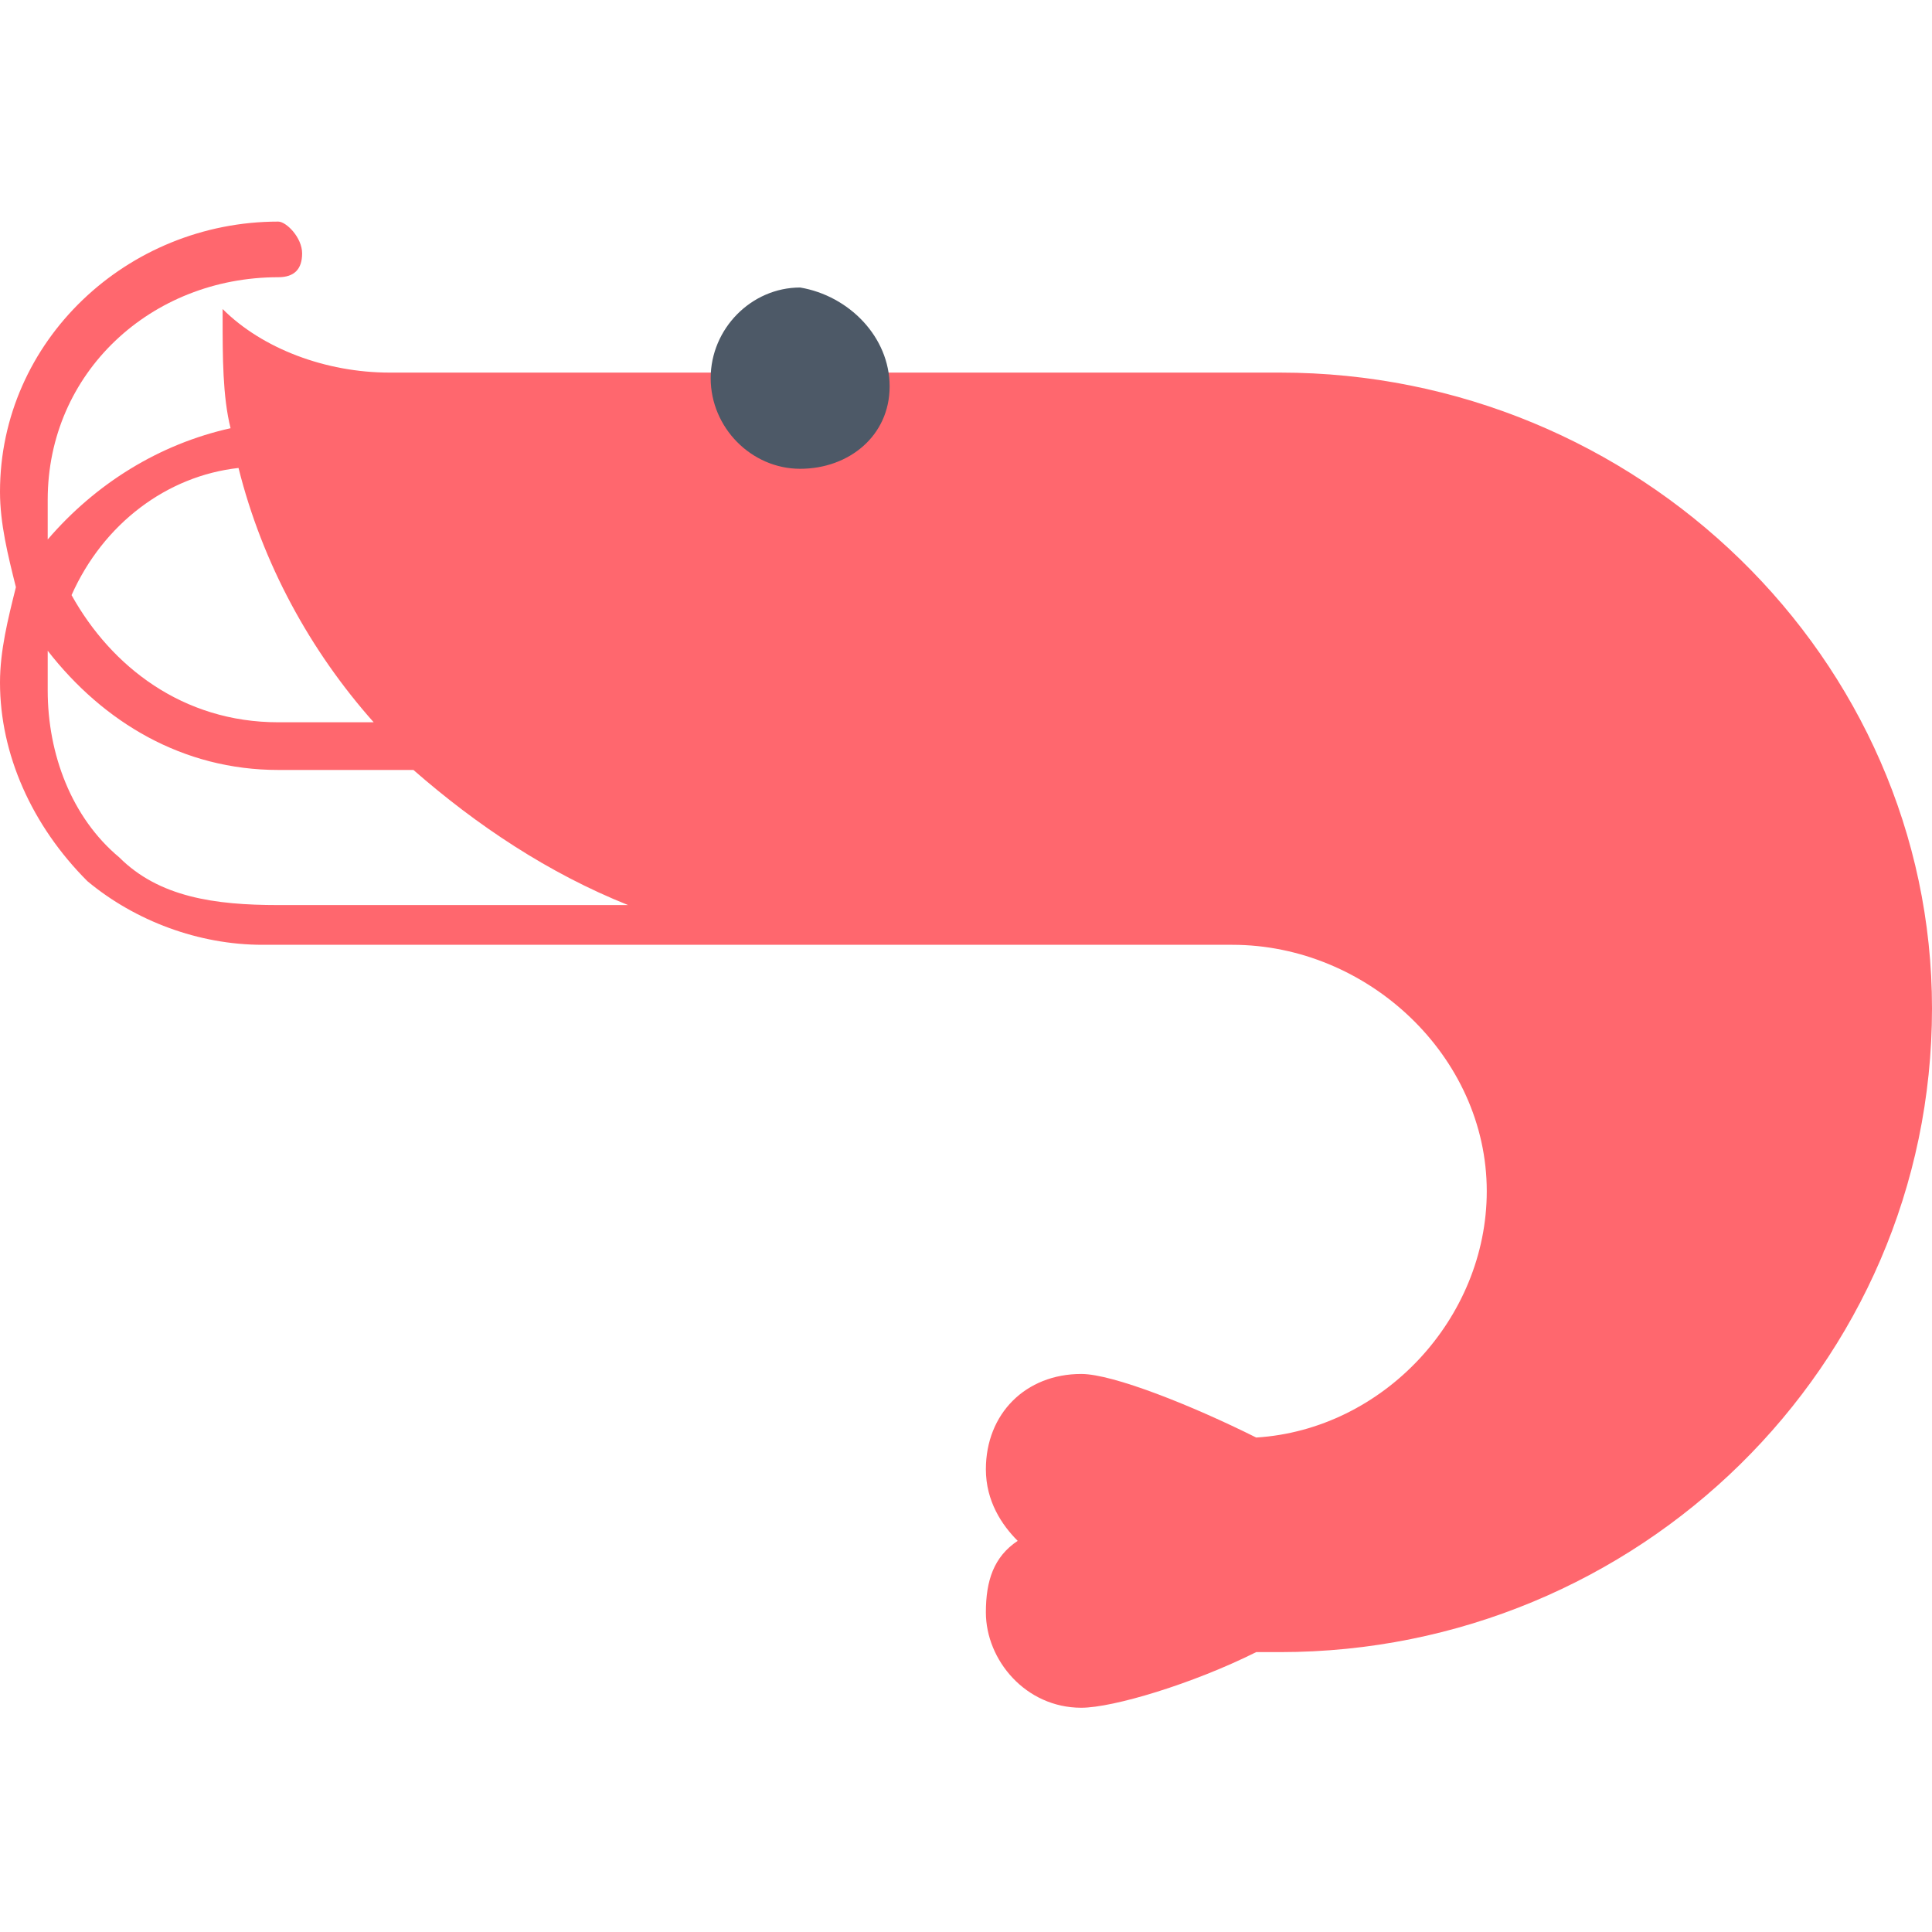 <?xml version="1.0" encoding="UTF-8"?> <svg xmlns="http://www.w3.org/2000/svg" width="558" height="558" viewBox="0 0 558 558" fill="none"><path d="M369.704 107.612H273.259C270.963 107.612 266.37 107.612 264.074 107.612H112.519C94.148 107.612 75.778 100.726 64.296 89.249C64.296 89.249 64.296 89.249 64.296 91.544C64.296 103.021 64.296 114.498 66.593 123.679C45.926 128.27 27.556 139.747 13.778 155.814C13.778 151.223 13.778 148.928 13.778 144.337C13.778 107.612 43.63 80.067 80.37 80.067C84.963 80.067 87.259 77.772 87.259 73.181C87.259 68.591 82.667 64 80.37 64C36.741 64 0 98.43 0 142.042C0 151.223 2.296 160.405 4.593 169.586C2.296 178.768 0 187.949 0 197.13C0 217.789 9.185 238.447 25.259 254.514C39.037 265.991 57.407 272.877 75.778 272.877C78.074 272.877 80.371 272.877 82.667 272.877H236.519C238.815 272.877 243.407 272.877 245.704 272.877H257.185H355.926C394.963 272.877 429.407 305.012 429.407 344.033C429.407 380.759 399.556 412.893 362.815 415.189C344.444 406.007 321.482 396.826 312.296 396.826C296.222 396.826 284.741 408.303 284.741 424.37C284.741 433.552 289.333 440.438 293.926 445.028C287.037 449.619 284.741 456.505 284.741 465.687C284.741 479.459 296.222 493.231 312.296 493.231C321.482 493.231 344.444 486.345 362.815 477.163H369.704C473.037 477.163 558 394.531 558 291.24C558 190.244 473.037 107.612 369.704 107.612ZM68.889 135.156C75.778 162.7 89.556 187.949 107.926 208.607H80.37C52.815 208.607 32.148 192.54 20.667 171.882C29.852 151.223 48.222 137.451 68.889 135.156ZM80.37 261.4C62 261.4 45.926 259.105 34.444 247.628C20.667 236.151 13.778 217.789 13.778 199.426C13.778 194.835 13.778 192.54 13.778 187.949C29.852 208.607 52.815 222.379 80.37 222.379H119.407C137.778 238.447 158.444 252.219 181.407 261.4H80.37Z" fill="#FF676E"></path><path d="M256.943 111.597C256.943 125.876 245.196 135.395 231.101 135.395C217.005 135.395 205.258 123.496 205.258 109.217C205.258 94.939 217.005 83.04 231.101 83.04C245.196 85.419 256.943 97.318 256.943 111.597Z" fill="#4D5967"></path></svg> 